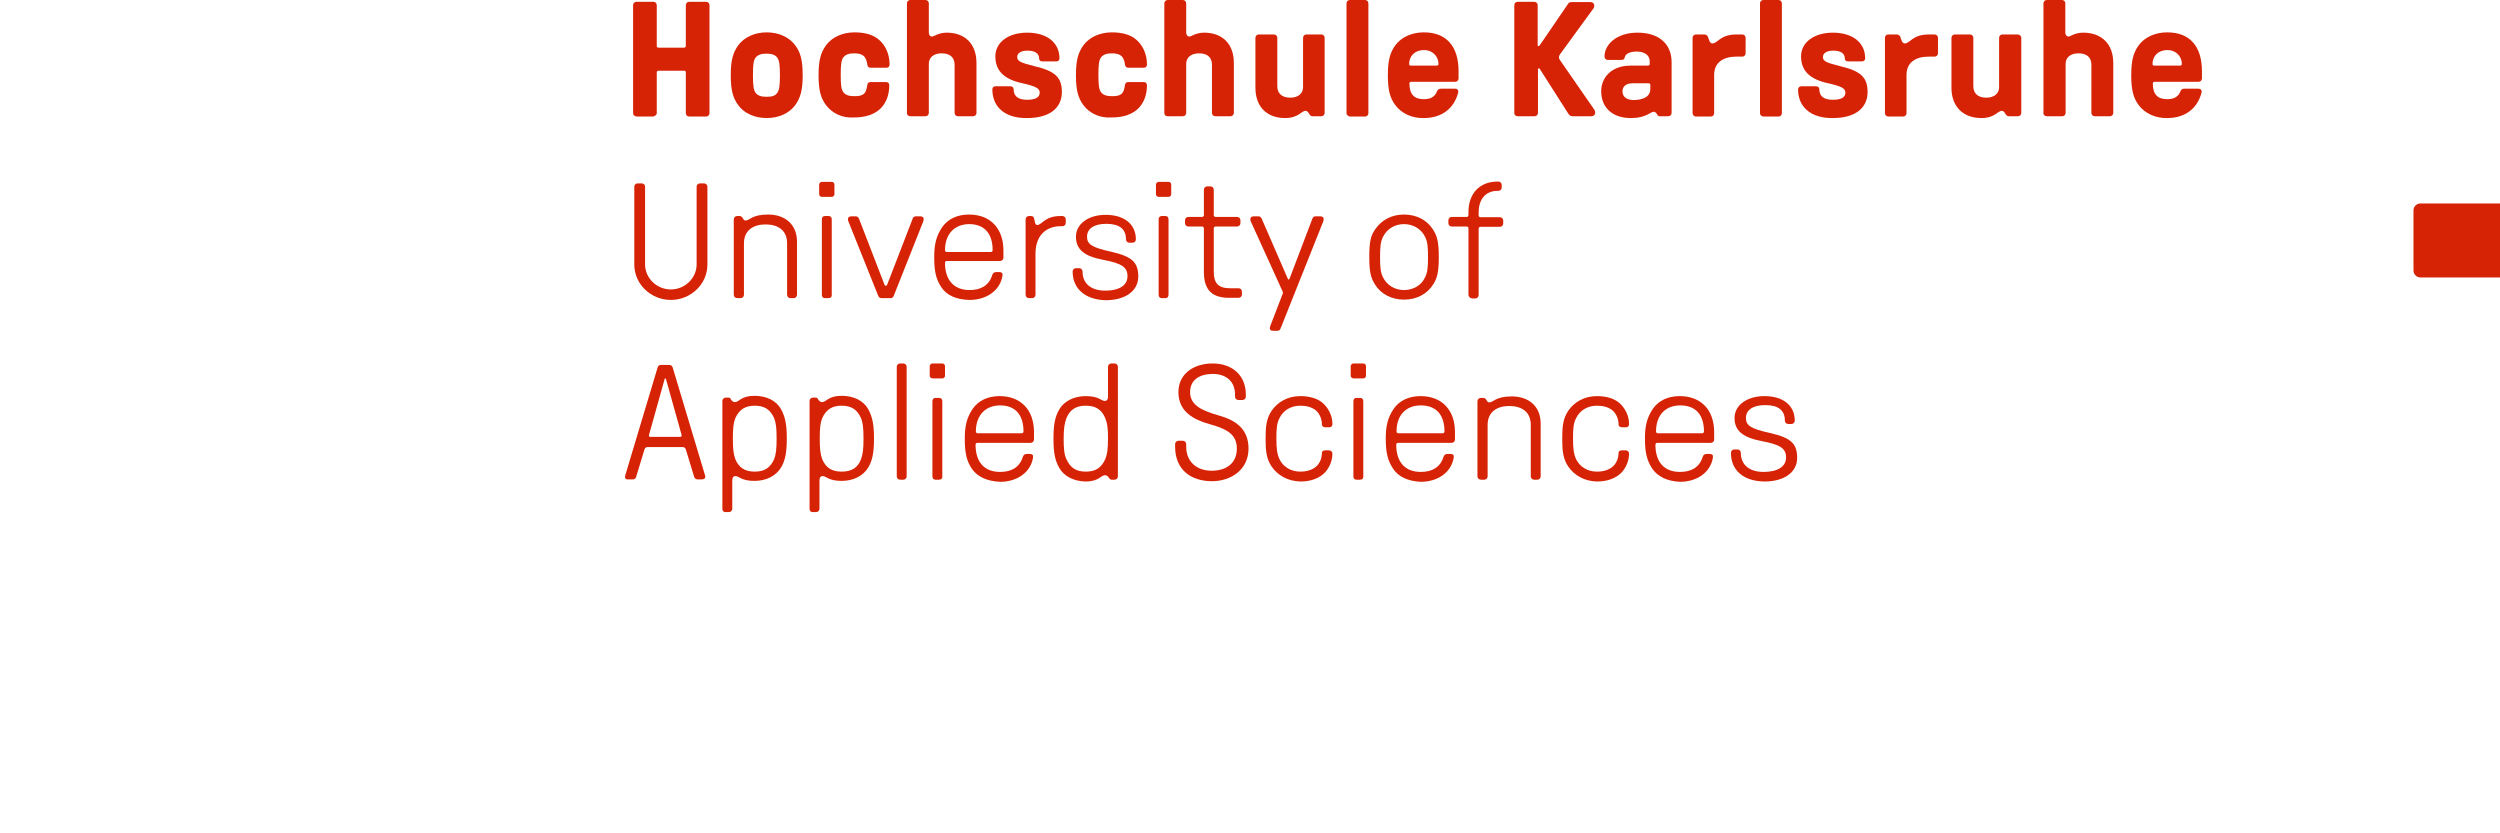 <?xml version="1.0" encoding="UTF-8" standalone="no"?>
<!-- Generator: Adobe Illustrator 24.0.1, SVG Export Plug-In . SVG Version: 6.00 Build 0)  -->

<svg
   version="1.1"
   id="Ebene_1"
   x="0px"
   y="0px"
   viewBox="0 0 208.591 138.96"
   xml:space="preserve"
   sodipodi:docname="hka_logo_50.svg"
   inkscape:version="1.4 (e7c3feb1, 2024-10-09)"
   width="417.181"
   height="138.96"
   xmlns:inkscape="http://www.inkscape.org/namespaces/inkscape"
   xmlns:sodipodi="http://sodipodi.sourceforge.net/DTD/sodipodi-0.dtd"
   xmlns="http://www.w3.org/2000/svg"
   xmlns:svg="http://www.w3.org/2000/svg"><defs
   id="defs52" /><sodipodi:namedview
   id="namedview52"
   pagecolor="#ffffff"
   bordercolor="#000000"
   borderopacity="0.25"
   inkscape:showpageshadow="2"
   inkscape:pageopacity="0.0"
   inkscape:pagecheckerboard="0"
   inkscape:deskcolor="#d1d1d1"
   inkscape:zoom="0.51882536"
   inkscape:cx="208.59052"
   inkscape:cy="472.22056"
   inkscape:window-width="1440"
   inkscape:window-height="847"
   inkscape:window-x="0"
   inkscape:window-y="25"
   inkscape:window-maximized="0"
   inkscape:current-layer="Ebene_1" />
<style
   type="text/css"
   id="style1">
	.st0{fill:#D72305;}
</style>
<g
   id="g52"
   transform="scale(0.5)">
	<g
   id="g4">
		<path
   class="st0"
   d="m 806.9,332.9 -89.1,-51.6 85.7,-48.9 c 1.1,-0.6 1.9,-2.2 1.9,-3.4 v -26 c 0,-1.5 -1.2,-1.9 -2.3,-1.3 l -108.3,63.4 v -60.5 c 0,-1.2 -1,-2.3 -2.3,-2.3 h -22.8 c -1.2,0 -2.3,1 -2.3,2.3 v 155.8 c 0,1.2 1,2.3 2.3,2.3 h 22.8 c 1.2,0 2.3,-1 2.3,-2.3 V 297 l 111.4,66.1 c 1.1,0.6 2.6,0.2 2.6,-1.3 v -25.7 c 0.1,-1.4 -0.8,-2.6 -1.9,-3.2"
   id="path1" />
		<path
   class="st0"
   d="m 710.4,482.2 27.8,-56 27.6,56 z m 123.8,71.3 -78.8,-155.9 c -0.6,-1.1 -1.6,-2 -3,-2 h -25.7 c -1.5,0 -2.7,1 -3.3,2 l -81,155.8 c -0.6,1.1 0,2.5 1.6,2.5 h 27.2 c 1.2,0 2.7,-0.9 3.3,-2 l 23.6,-46.7 h 79.7 l 23.4,46.7 c 0.5,1.1 2,2 3.3,2 h 28.2 c 1.3,0 2,-1.3 1.5,-2.4"
   id="path2" />
		<path
   class="st0"
   d="m 778.2,2.3 c 0,-1.2 1,-2.3 2.3,-2.3 h 22.8 c 1.2,0 2.3,1 2.3,2.3 v 155.8 c 0,1.2 -1,2.3 -2.3,2.3 h -22.8 c -1.2,0 -2.3,-1 -2.3,-2.3 z"
   id="path3" />
		<path
   class="st0"
   d="M 763.1,67.9 H 694.8 V 2.3 c 0,-1.2 -1,-2.3 -2.3,-2.3 h -22.8 c -1.2,0 -2.3,1 -2.3,2.3 v 65.6 h -68.2 c -1.2,0 -2.3,1 -2.3,2.3 v 20.1 c 0,1.2 1,2.3 2.3,2.3 h 68.2 v 65.6 c 0,1.2 1,2.3 2.3,2.3 h 22.8 c 1.2,0 2.3,-1 2.3,-2.3 V 92.5 h 68.3 c 1.2,0 2.3,-1 2.3,-2.3 V 70.1 c -0.1,-1.2 -1.1,-2.2 -2.3,-2.2"
   id="path4" />
	</g>
	<g
   id="g51">
		<g
   id="g23">
			<path
   class="st0"
   d="M 2.7,37.8 V 1.7 C 2.7,1.1 3.2,0.6 3.8,0.6 h 5.7 c 0.6,0 1.1,0.5 1.1,1.1 v 13.7 c 0,0.3 0.2,0.5 0.6,0.5 h 8.5 c 0.3,0 0.6,-0.2 0.6,-0.5 V 1.7 c 0,-0.6 0.5,-1.1 1.1,-1.1 h 5.7 c 0.6,0 1.1,0.5 1.1,1.1 v 36.1 c 0,0.6 -0.5,1.1 -1.1,1.1 h -5.7 c -0.6,0 -1.1,-0.5 -1.1,-1.1 V 24.1 c 0,-0.3 -0.2,-0.5 -0.6,-0.5 h -8.5 c -0.3,0 -0.6,0.2 -0.6,0.5 v 13.7 c 0,0.6 -0.8,1.1 -1.4,1.1 H 3.9 C 3.2,38.8 2.7,38.4 2.7,37.8 Z"
   id="path5" />
			<path
   class="st0"
   d="M 37.8,35.1 C 36,32.7 35.3,30 35.3,25.1 c 0,-4.9 0.7,-7.5 2.5,-10 2,-2.7 5.5,-4.3 9.5,-4.3 4,0 7.5,1.6 9.5,4.3 1.8,2.4 2.5,5.1 2.5,10 0,4.9 -0.7,7.5 -2.5,10 -2,2.7 -5.5,4.3 -9.5,4.3 -4,0 -7.6,-1.6 -9.5,-4.3 z m 13,-4.1 c 0.7,-0.9 0.9,-2.4 0.9,-5.9 0,-3.5 -0.2,-4.9 -0.9,-5.9 -0.7,-0.9 -1.8,-1.3 -3.6,-1.3 -1.8,0 -2.8,0.4 -3.6,1.3 -0.7,0.9 -0.9,2.4 -0.9,5.9 0,3.5 0.2,4.9 0.9,5.9 0.7,0.9 1.8,1.3 3.6,1.3 1.9,0 2.9,-0.3 3.6,-1.3 z"
   id="path6" />
			<path
   class="st0"
   d="m 67.1,35.1 c -1.8,-2.4 -2.5,-5.1 -2.5,-10 0,-4.9 0.7,-7.5 2.5,-10 2,-2.7 5.5,-4.3 9.5,-4.3 3.5,0 6.3,0.8 8.2,2.5 2.2,1.9 3.5,4.9 3.5,8.2 0,0.7 -0.4,1.1 -1,1.1 H 82 c -0.6,0 -1,-0.3 -1.1,-0.9 -0.2,-1.5 -0.6,-2.4 -1.2,-3 -0.7,-0.6 -1.7,-0.9 -3.2,-0.9 -1.8,0 -2.8,0.4 -3.6,1.3 C 72.2,20 72,21.5 72,25 c 0,3.5 0.2,4.9 0.9,5.8 0.7,0.9 1.8,1.3 3.6,1.3 1.6,0 2.5,-0.2 3.1,-0.7 0.7,-0.5 1,-1.3 1.3,-3.2 0.1,-0.5 0.4,-0.8 1.1,-0.8 h 5.2 c 0.6,0 1,0.4 1,1.1 0,3.1 -1,5.7 -2.7,7.5 -2,2.1 -5.1,3.2 -9,3.2 -3.9,0.3 -7.4,-1.4 -9.4,-4.1 z"
   id="path7" />
			<path
   class="st0"
   d="M 94.1,37.8 V 1.1 C 94.1,0.5 94.6,0 95.2,0 h 5.1 c 0.6,0 1.1,0.5 1.1,1.1 v 9.8 c 0,0.7 0.4,1.3 1.1,1.3 0.6,0 2.1,-1.3 4.9,-1.3 6.1,0 9.9,3.8 9.9,10.1 v 16.7 c 0,0.6 -0.5,1.1 -1.1,1.1 h -5.1 c -0.6,0 -1.1,-0.5 -1.1,-1.1 V 21.6 c 0,-2.4 -1.5,-3.8 -4.3,-3.8 -2.7,0 -4.3,1.4 -4.3,3.5 v 16.4 c 0,0.6 -0.5,1.1 -1.1,1.1 h -5.1 c -0.5,0 -1.1,-0.4 -1.1,-1 z"
   id="path8" />
			<path
   class="st0"
   d="m 122.6,29.8 c 0,-0.6 0.4,-1 1.1,-1 h 4.9 c 0.7,0 1.1,0.4 1.1,1 0,2.3 1.5,3.5 4.5,3.5 2.8,0 4.2,-0.8 4.2,-2.4 0,-1.4 -1.3,-2.1 -5.7,-3.1 -6.2,-1.3 -9.1,-4.2 -9.1,-9 0,-4.7 4.4,-7.9 10.6,-7.9 6.6,0 10.8,3.3 10.8,8.6 0,0.6 -0.4,1 -1.1,1 h -4.6 c -0.7,0 -1.1,-0.4 -1.1,-1 0,-1.7 -1.4,-2.6 -3.9,-2.6 -2.1,0 -3.4,0.8 -3.4,2.1 0,1.4 1,1.9 5.8,3.1 6.8,1.6 9.1,3.7 9.1,8.6 0,5.5 -4.3,8.7 -11.6,8.7 -7.3,0.1 -11.6,-3.6 -11.6,-9.6 z"
   id="path9" />
			<path
   class="st0"
   d="m 153,35.1 c -1.8,-2.4 -2.5,-5.1 -2.5,-10 0,-4.9 0.7,-7.5 2.5,-10 2,-2.7 5.5,-4.3 9.5,-4.3 3.5,0 6.3,0.8 8.2,2.5 2.2,1.9 3.5,4.9 3.5,8.2 0,0.7 -0.4,1.1 -1,1.1 H 168 c -0.6,0 -1,-0.3 -1.1,-0.9 -0.2,-1.5 -0.6,-2.4 -1.2,-3 -0.7,-0.6 -1.7,-0.9 -3.2,-0.9 -1.8,0 -2.8,0.4 -3.6,1.3 -0.7,0.9 -0.9,2.4 -0.9,5.9 0,3.5 0.2,4.9 0.9,5.8 0.7,0.9 1.8,1.3 3.6,1.3 1.6,0 2.5,-0.2 3.1,-0.7 0.7,-0.5 1,-1.3 1.3,-3.2 0.1,-0.5 0.4,-0.8 1.1,-0.8 h 5.2 c 0.6,0 1,0.4 1,1.1 0,3.1 -1,5.7 -2.7,7.5 -2,2.1 -5.1,3.2 -9,3.2 -4,0.3 -7.5,-1.4 -9.5,-4.1 z"
   id="path10" />
			<path
   class="st0"
   d="M 180,37.8 V 1.1 C 180,0.5 180.5,0 181.1,0 h 5.1 c 0.6,0 1.1,0.5 1.1,1.1 v 9.8 c 0,0.7 0.4,1.3 1.1,1.3 0.6,0 2.1,-1.3 4.9,-1.3 6.1,0 9.9,3.8 9.9,10.1 v 16.7 c 0,0.6 -0.5,1.1 -1.1,1.1 H 197 c -0.6,0 -1.1,-0.5 -1.1,-1.1 V 21.6 c 0,-2.4 -1.5,-3.8 -4.3,-3.8 -2.7,0 -4.3,1.4 -4.3,3.5 v 16.4 c 0,0.6 -0.5,1.1 -1.1,1.1 h -5.1 c -0.6,0 -1.1,-0.4 -1.1,-1 z"
   id="path11" />
			<path
   class="st0"
   d="m 233.5,12.6 v 25.1 c 0,0.6 -0.5,1.1 -1.1,1.1 h -2.8 c -0.4,0 -0.7,-0.1 -1,-0.4 -0.4,-0.6 -0.7,-1.4 -1.5,-1.4 -1.4,0 -2.3,2.4 -6.8,2.4 -6.1,0 -9.9,-3.8 -9.9,-10.1 V 12.6 c 0,-0.6 0.5,-1.1 1.1,-1.1 h 5.1 c 0.6,0 1.1,0.5 1.1,1.1 v 16.2 c 0,2.4 1.6,3.8 4.3,3.8 2.7,0 4.3,-1.4 4.3,-3.5 V 12.6 c 0,-0.6 0.5,-1.1 1.1,-1.1 h 5.1 c 0.5,0 1,0.5 1,1.1 z"
   id="path12" />
			<path
   class="st0"
   d="M 240.8,37.8 V 1.1 c 0,-0.6 0.5,-1.1 1.1,-1.1 h 5.1 c 0.6,0 1.1,0.5 1.1,1.1 v 36.7 c 0,0.6 -0.5,1.1 -1.1,1.1 h -5 c -0.6,-0.1 -1.2,-0.5 -1.2,-1.1 z"
   id="path13" />
			<path
   class="st0"
   d="m 257.1,35.1 c -1.8,-2.4 -2.5,-5.1 -2.5,-10 0,-4.9 0.7,-7.5 2.5,-10 2,-2.7 5.5,-4.3 9.5,-4.3 7.5,0 11.6,4.6 11.6,13 v 2.4 c 0,0.6 -0.5,1.1 -1.1,1.1 h -14.7 c -0.3,0 -0.6,0.2 -0.6,0.5 0,3.6 1.5,5.3 4.8,5.3 2.3,0 3.7,-0.8 4.4,-2.6 0.2,-0.6 0.7,-0.9 1.3,-0.9 h 4.8 c 0.7,0 1.1,0.5 1,1.2 -1.4,5.5 -5.6,8.6 -11.5,8.6 -4,0.1 -7.5,-1.6 -9.5,-4.3 z m 13.8,-13.2 c 0.3,0 0.6,-0.2 0.6,-0.5 0,-2.7 -2.1,-4.7 -4.8,-4.7 -3,0 -5,1.9 -5,4.7 0,0.3 0.2,0.5 0.6,0.5 -0.1,0 8.6,0 8.6,0 z"
   id="path14" />
			<path
   class="st0"
   d="M 296.8,37.8 V 1.7 c 0,-0.6 0.5,-1.1 1.1,-1.1 h 5.6 c 0.6,0 1.1,0.5 1.1,1.1 v 13.4 c 0,0.2 0.1,0.3 0.3,0.3 0.1,0 0.2,-0.1 0.4,-0.3 l 9.5,-13.9 c 0.2,-0.3 0.4,-0.5 1.3,-0.5 h 6.2 c 0.7,0 1.2,0.5 1.2,1.2 0,0.3 -0.1,0.6 -0.2,0.8 L 312,18.2 c -0.2,0.3 -0.3,0.6 -0.3,0.9 0,0.3 0.1,0.6 0.3,0.9 l 11.5,16.6 c 0.2,0.3 0.3,0.6 0.3,1 0,0.7 -0.5,1.2 -1.4,1.2 h -6.1 c -0.9,0 -1.1,-0.4 -1.5,-0.9 l -9.3,-14.6 c -0.2,-0.3 -0.3,-0.5 -0.5,-0.5 -0.2,0 -0.3,0.1 -0.3,0.3 v 14.6 c 0,0.6 -0.5,1.1 -1.1,1.1 H 298 c -0.7,0 -1.2,-0.4 -1.2,-1 z"
   id="path15" />
			<path
   class="st0"
   d="m 325.8,30.4 c 0,-4.3 3.2,-8.5 9.8,-8.5 h 5.8 c 0.3,0 0.6,-0.2 0.6,-0.5 v -0.9 c 0,-2.2 -1.9,-3.3 -4.4,-3.3 -1.2,0 -3.5,0.3 -3.9,1.8 -0.2,0.9 -0.5,1 -1.5,1 H 328 c -0.6,0 -1.1,-0.5 -1.1,-1.1 0,-4.1 4.1,-8 11,-8 6.9,0 11.4,3.5 11.4,9.9 v 16.9 c 0,0.6 -0.5,1.1 -1.1,1.1 h -2.8 c -0.3,0 -0.7,-0.1 -0.8,-0.4 -0.2,-0.4 -0.6,-1.1 -1.3,-1.1 -1,0 -2.6,2.1 -7.4,2.1 -6,0.1 -10.1,-3.2 -10.1,-9 z m 16.4,-0.8 v -1.3 c 0,-0.3 -0.2,-0.5 -0.6,-0.5 h -5.3 c -2.5,0 -3.4,1.3 -3.4,2.7 0,2 1.7,2.9 3.8,2.9 3,-0.1 5.5,-1 5.5,-3.8 z"
   id="path16" />
			<path
   class="st0"
   d="M 356.3,37.8 V 12.6 c 0,-0.6 0.5,-1.1 1.1,-1.1 h 2.8 c 0.5,0 1,0.3 1.2,0.7 0.3,0.9 0.6,2.3 1.5,2.3 1.8,0 2.5,-3 8.1,-3 h 1.9 c 0.6,0 1.1,0.5 1.1,1.1 v 5.2 c 0,0.6 -0.5,1.1 -1.1,1.1 h -2 c -4.3,0 -7.4,1.9 -7.4,6.1 v 12.8 c 0,0.6 -0.5,1.1 -1.1,1.1 h -5.1 c -0.5,-0.1 -1,-0.5 -1,-1.1 z"
   id="path17" />
			<path
   class="st0"
   d="M 378.8,37.8 V 1.1 c 0,-0.6 0.5,-1.1 1.1,-1.1 h 5.1 c 0.6,0 1.1,0.5 1.1,1.1 v 36.7 c 0,0.6 -0.5,1.1 -1.1,1.1 h -5.1 c -0.6,-0.1 -1.1,-0.5 -1.1,-1.1 z"
   id="path18" />
			<path
   class="st0"
   d="m 391.5,29.8 c 0,-0.6 0.5,-1 1.1,-1 h 4.9 c 0.7,0 1.1,0.4 1.1,1 0,2.3 1.5,3.5 4.5,3.5 2.8,0 4.2,-0.8 4.2,-2.4 0,-1.4 -1.3,-2.1 -5.7,-3.1 -6.2,-1.3 -9.1,-4.2 -9.1,-9 0,-4.7 4.4,-7.9 10.6,-7.9 6.6,0 10.8,3.3 10.8,8.6 0,0.6 -0.5,1 -1.1,1 h -4.6 c -0.7,0 -1.1,-0.4 -1.1,-1 0,-1.7 -1.4,-2.6 -3.9,-2.6 -2,0 -3.4,0.8 -3.4,2.1 0,1.4 1,1.9 5.8,3.1 6.8,1.6 9.1,3.7 9.1,8.6 0,5.5 -4.3,8.7 -11.6,8.7 -7.2,0.1 -11.6,-3.6 -11.6,-9.6 z"
   id="path19" />
			<path
   class="st0"
   d="M 420.5,37.8 V 12.6 c 0,-0.6 0.5,-1.1 1.1,-1.1 h 2.8 c 0.5,0 1,0.3 1.2,0.7 0.3,0.9 0.6,2.3 1.5,2.3 1.8,0 2.5,-3 8.1,-3 h 1.9 c 0.6,0 1.1,0.5 1.1,1.1 v 5.2 c 0,0.6 -0.5,1.1 -1.1,1.1 h -2 c -4.3,0 -7.4,1.9 -7.4,6.1 v 12.8 c 0,0.6 -0.5,1.1 -1.1,1.1 h -5.1 c -0.5,-0.1 -1,-0.5 -1,-1.1 z"
   id="path20" />
			<path
   class="st0"
   d="m 466,12.6 v 25.1 c 0,0.6 -0.5,1.1 -1.1,1.1 H 462 c -0.5,0 -0.7,-0.1 -1,-0.4 -0.5,-0.6 -0.7,-1.4 -1.5,-1.4 -1.4,0 -2.3,2.4 -6.8,2.4 -6.1,0 -10,-3.8 -10,-10.1 V 12.6 c 0,-0.6 0.5,-1.1 1.1,-1.1 h 5.1 c 0.6,0 1.1,0.5 1.1,1.1 v 16.2 c 0,2.4 1.6,3.8 4.3,3.8 2.7,0 4.3,-1.4 4.3,-3.5 V 12.6 c 0,-0.6 0.5,-1.1 1.1,-1.1 h 5.1 c 0.6,0 1.2,0.5 1.2,1.1 z"
   id="path21" />
			<path
   class="st0"
   d="M 473.4,37.8 V 1.1 c 0,-0.6 0.5,-1.1 1.1,-1.1 h 5.1 c 0.6,0 1.1,0.5 1.1,1.1 v 9.8 c 0,0.7 0.4,1.3 1.1,1.3 0.6,0 2,-1.3 4.9,-1.3 6.1,0 10,3.8 10,10.1 v 16.7 c 0,0.6 -0.5,1.1 -1.1,1.1 h -5.1 c -0.6,0 -1.1,-0.5 -1.1,-1.1 V 21.6 c 0,-2.4 -1.5,-3.8 -4.3,-3.8 -2.7,0 -4.3,1.4 -4.3,3.5 v 16.4 c 0,0.6 -0.5,1.1 -1.1,1.1 h -5.1 c -0.7,0 -1.2,-0.4 -1.2,-1 z"
   id="path22" />
			<path
   class="st0"
   d="m 505.2,35.1 c -1.8,-2.4 -2.5,-5.1 -2.5,-10 0,-4.9 0.7,-7.5 2.5,-10 2,-2.7 5.5,-4.3 9.5,-4.3 7.5,0 11.6,4.6 11.6,13 v 2.4 c 0,0.6 -0.5,1.1 -1.1,1.1 h -14.7 c -0.3,0 -0.6,0.2 -0.6,0.5 0,3.6 1.5,5.3 4.8,5.3 2.3,0 3.7,-0.8 4.4,-2.6 0.2,-0.6 0.7,-0.9 1.3,-0.9 h 4.8 c 0.7,0 1.1,0.5 1,1.2 -1.4,5.5 -5.6,8.6 -11.5,8.6 -3.9,0.1 -7.5,-1.6 -9.5,-4.3 z M 519,21.9 c 0.3,0 0.6,-0.2 0.6,-0.5 0,-2.7 -2.1,-4.7 -4.8,-4.7 -3,0 -5,1.9 -5,4.7 0,0.3 0.2,0.5 0.6,0.5 0,0 8.6,0 8.6,0 z"
   id="path23" />
		</g>
		<g
   id="g35">
			<path
   class="st0"
   d="m 3.1,88.3 v -26 c 0,-0.6 0.5,-1.1 1.1,-1.1 h 1.4 c 0.6,0 1.1,0.5 1.1,1.1 v 26 c 0,4.4 3.8,8.3 8.6,8.3 4.8,0 8.6,-3.9 8.6,-8.3 v -26 c 0,-0.6 0.5,-1.1 1.1,-1.1 h 1.4 c 0.6,0 1.1,0.5 1.1,1.1 v 26 c 0,6.5 -5.5,11.8 -12.2,11.8 -6.7,0 -12.2,-5.3 -12.2,-11.8 z"
   id="path24" />
			<path
   class="st0"
   d="M 36.3,98.4 V 73.2 c 0,-0.6 0.5,-1.1 1.1,-1.1 h 0.9 c 0.3,0 0.6,0.2 0.8,0.4 0.3,0.5 0.6,1.1 1.1,1.1 1.5,0 2,-2 7.6,-2 5.4,0 9.6,3.1 9.6,9.1 v 17.7 c 0,0.6 -0.5,1.1 -1.1,1.1 h -1.1 c -0.6,0 -1.1,-0.5 -1.1,-1.1 V 81.2 c 0,-4.4 -3.1,-6.3 -7.2,-6.3 -4.1,0 -7.2,2 -7.2,6.3 v 17.2 c 0,0.6 -0.5,1.1 -1.1,1.1 h -1.1 c -0.7,0 -1.2,-0.5 -1.2,-1.1 z"
   id="path25" />
			<path
   class="st0"
   d="m 64.8,64.8 v -3.2 c 0,-0.4 0.4,-0.9 0.9,-0.9 H 69 c 0.5,0 0.9,0.4 0.9,0.9 v 3.2 c 0,0.5 -0.4,0.9 -0.9,0.9 h -3.3 c -0.5,0 -0.9,-0.4 -0.9,-0.9 z m 3.1,34.7 H 66.8 C 66,99.5 65.7,99 65.7,98.4 V 73.2 c 0,-0.6 0.3,-1.1 1.1,-1.1 h 1.1 c 0.8,0 1.1,0.5 1.1,1.1 v 25.1 c 0.1,0.7 -0.3,1.2 -1.1,1.2 z"
   id="path26" />
			<path
   class="st0"
   d="M 84.5,98.7 74.6,74 c -0.2,-0.4 -0.2,-0.7 -0.2,-0.9 0,-0.5 0.4,-0.9 1.1,-0.9 H 77 c 0.5,0 0.8,0.2 1.1,0.8 l 8.5,22 c 0.1,0.3 0.3,0.4 0.4,0.4 0.1,0 0.4,-0.1 0.5,-0.4 L 96,73 c 0.2,-0.6 0.6,-0.8 1.1,-0.8 h 1.5 c 0.7,0 1.1,0.4 1.1,0.9 0,0.2 -0.1,0.5 -0.2,0.9 l -9.8,24.7 c -0.2,0.6 -0.6,0.8 -1.1,0.8 h -2.9 c -0.7,0 -1,-0.3 -1.2,-0.8 z"
   id="path27" />
			<path
   class="st0"
   d="m 105.6,95.9 c -1.8,-2.7 -2.4,-5.3 -2.4,-10.1 0,-4.4 0.7,-7 2.6,-9.9 1.9,-2.8 5.1,-4.3 9,-4.3 7.1,0 11.5,4.6 11.5,12 V 86 c 0,0.6 -0.5,1.1 -1.1,1.1 h -17.8 c -0.3,0 -0.6,0.2 -0.6,0.6 0,5.8 3,9.1 8.2,9.1 3.6,0 6.5,-1.4 7.6,-5.1 0.2,-0.6 0.7,-0.9 1.3,-0.9 h 1.1 c 0.7,0 1.1,0.4 1,1.1 -0.7,4.9 -5.2,8.2 -11,8.2 -4.4,-0.1 -7.6,-1.5 -9.4,-4.2 z m 16.5,-11.8 c 0.3,0 0.6,-0.2 0.6,-0.6 0,-5.6 -2.8,-8.7 -7.8,-8.7 -4.9,0 -8.1,3.3 -8.1,8.7 0,0.3 0.2,0.6 0.6,0.6 z"
   id="path28" />
			<path
   class="st0"
   d="M 133.7,98.4 V 73.2 c 0,-0.6 0.5,-1.1 1.1,-1.1 h 0.7 c 0.6,0 1,0.3 1.1,1.1 0.2,0.7 0.2,1.9 1,1.9 1.5,0 2.5,-3 7.7,-3 h 0.7 c 0.6,0 1.1,0.5 1.1,1.1 v 1.2 c 0,0.6 -0.5,1.1 -1.1,1.1 h -0.7 c -3.6,0 -8.3,2 -8.3,9.2 v 13.7 c 0,0.6 -0.5,1.1 -1.1,1.1 h -1.1 c -0.6,0 -1.1,-0.5 -1.1,-1.1 z"
   id="path29" />
			<path
   class="st0"
   d="m 149.4,90.6 c 0,-0.6 0.5,-1.1 1.1,-1.1 h 1.1 c 0.6,0 1.1,0.5 1.1,1.1 0,4 2.8,6.4 7.6,6.4 4.7,0 7.4,-1.8 7.4,-4.8 0,-3 -1.8,-4.3 -8.2,-5.5 -6.3,-1.2 -9,-3.5 -9,-7.7 0,-4.3 4.2,-7.3 9.9,-7.3 6.2,0 10.1,3.1 10.1,8.2 0,0.6 -0.5,1.1 -1.1,1.1 h -1.1 c -0.6,0 -1.1,-0.5 -1.1,-1.1 0,-3.5 -2.2,-5.2 -6.6,-5.2 -4,0 -6.4,1.6 -6.4,4.3 0,2.5 1.6,3.6 8,5 7,1.6 9.1,3.5 9.1,8.3 0,4.8 -4.3,7.9 -10.9,7.9 -6.8,-0.2 -11,-3.8 -11,-9.6 z"
   id="path30" />
			<path
   class="st0"
   d="m 177.2,64.8 v -3.2 c 0,-0.4 0.4,-0.9 0.9,-0.9 h 3.3 c 0.5,0 0.9,0.4 0.9,0.9 v 3.2 c 0,0.5 -0.4,0.9 -0.9,0.9 h -3.3 c -0.5,0 -0.9,-0.4 -0.9,-0.9 z m 3.1,34.7 h -1.1 c -0.8,0 -1.1,-0.5 -1.1,-1.1 V 73.2 c 0,-0.6 0.3,-1.1 1.1,-1.1 h 1.1 c 0.8,0 1.1,0.5 1.1,1.1 v 25.1 c 0,0.7 -0.3,1.2 -1.1,1.2 z"
   id="path31" />
			<path
   class="st0"
   d="M 193.2,90.7 V 76.2 c 0,-0.3 -0.2,-0.6 -0.6,-0.6 H 188 c -0.6,0 -1.1,-0.5 -1.1,-1.1 v -1 c 0,-0.6 0.5,-1.1 1.1,-1.1 h 4.6 c 0.3,0 0.6,-0.2 0.6,-0.6 v -8.5 c 0,-0.6 0.5,-1.1 1.1,-1.1 h 1.1 c 0.6,0 1.1,0.5 1.1,1.1 v 8.5 c 0,0.3 0.2,0.6 0.6,0.6 h 7.2 c 0.6,0 1.1,0.5 1.1,1.1 v 1 c 0,0.6 -0.5,1.1 -1.1,1.1 h -7.2 c -0.3,0 -0.6,0.2 -0.6,0.6 v 14.5 c 0,3.7 1.4,5.5 5.4,5.5 h 2.9 c 0.6,0 1.1,0.5 1.1,1.1 v 1 c 0,0.6 -0.5,1.1 -1.1,1.1 H 202 c -5.9,0.1 -8.8,-2.4 -8.8,-8.7 z"
   id="path32" />
			<path
   class="st0"
   d="m 215.2,109.5 c 0,-0.3 0.1,-0.6 0.2,-0.8 l 4,-10.4 c 0.1,-0.3 0.2,-0.4 0.2,-0.6 0,-0.2 -0.1,-0.3 -0.2,-0.6 L 208.9,74 c -0.2,-0.4 -0.2,-0.7 -0.2,-0.9 0,-0.5 0.4,-0.9 1.1,-0.9 h 1.6 c 0.5,0 0.8,0.2 1.1,0.8 l 8.7,20 c 0.1,0.3 0.2,0.3 0.3,0.3 0.1,0 0.2,-0.1 0.3,-0.3 l 7.6,-20 c 0.3,-0.7 0.6,-0.8 1.1,-0.8 h 1.6 c 0.7,0 1.1,0.4 1.1,0.9 0,0.2 -0.1,0.5 -0.2,0.9 l -14.2,35.6 c -0.2,0.6 -0.6,0.8 -1.1,0.8 h -1.3 c -0.9,0 -1.2,-0.3 -1.2,-0.9 z"
   id="path33" />
			<path
   class="st0"
   d="m 250.4,95.1 c -1.5,-2.3 -2,-4.4 -2,-9.3 0,-4.9 0.4,-7.1 2,-9.3 2.1,-3.1 5.5,-4.9 9.6,-4.9 4.1,0 7.6,1.8 9.6,4.9 1.5,2.2 2,4.4 2,9.3 0,4.9 -0.5,7.1 -2,9.3 -2,3.1 -5.5,4.9 -9.6,4.9 -4.1,0 -7.6,-1.8 -9.6,-4.9 z M 267,92.6 c 0.8,-1.6 1,-3.1 1,-6.8 0,-3.7 -0.2,-5.2 -1,-6.8 -1.3,-2.6 -3.9,-4.2 -7,-4.2 -3.1,0 -5.7,1.6 -7,4.2 -0.8,1.6 -1,3.1 -1,6.8 0,3.7 0.2,5.2 1,6.8 1.3,2.6 3.9,4.2 7,4.2 3.1,0 5.8,-1.6 7,-4.2 z"
   id="path34" />
			<path
   class="st0"
   d="M 281.5,98.4 V 76.2 c 0,-0.3 -0.2,-0.6 -0.6,-0.6 h -5 c -0.6,0 -1.1,-0.5 -1.1,-1.1 v -1 c 0,-0.6 0.5,-1.1 1.1,-1.1 h 5 c 0.3,0 0.6,-0.2 0.6,-0.6 v -1 c 0,-6.3 3.8,-10.2 9.7,-10.2 h 0.3 c 0.6,0 1.1,0.5 1.1,1.1 v 0.9 c 0,0.6 -0.5,1.1 -1.1,1.1 h -0.3 c -3.9,0 -6.3,2.7 -6.3,7.2 v 1 c 0,0.3 0.2,0.6 0.6,0.6 h 6.5 c 0.6,0 1.1,0.5 1.1,1.1 v 1 c 0,0.6 -0.5,1.1 -1.1,1.1 h -6.5 c -0.3,0 -0.6,0.2 -0.6,0.6 v 22.2 c 0,0.6 -0.5,1.1 -1.1,1.1 h -1.1 C 282,99.5 281.5,99 281.5,98.4 Z"
   id="path35" />
		</g>
		<g
   id="g50">
			<path
   class="st0"
   d="m 0,159.2 c 0,-0.2 0.1,-0.4 0.1,-0.6 l 10.8,-36 c 0.2,-0.6 0.6,-0.8 1.1,-0.8 h 2.8 c 0.5,0 0.9,0.3 1.1,0.8 l 10.8,36 c 0.1,0.2 0.1,0.4 0.1,0.6 0,0.4 -0.4,0.8 -1.2,0.8 h -1.4 c -0.5,0 -0.9,-0.3 -1.1,-0.8 L 20.3,150 c -0.2,-0.6 -0.6,-0.8 -1.1,-0.8 H 7.6 c -0.5,0 -0.9,0.2 -1.1,0.8 l -2.8,9.2 C 3.5,159.8 3.1,160 2.6,160 H 1.2 C 0.4,160.1 0,159.7 0,159.2 Z m 18.4,-13.4 c 0.3,0 0.6,-0.2 0.5,-0.6 l -5.2,-18.6 c -0.1,-0.2 -0.1,-0.3 -0.2,-0.3 h -0.1 c -0.1,0 -0.2,0.1 -0.2,0.3 L 8,145.2 c -0.1,0.4 0.1,0.6 0.4,0.6 z"
   id="path36" />
			<path
   class="st0"
   d="m 32.5,169.9 v -36.1 c 0,-0.6 0.5,-1.1 1.1,-1.1 h 0.9 c 0.4,0 0.6,0.1 0.8,0.5 0.4,0.7 0.8,1 1.4,1 1.4,0 2,-2.1 6.5,-2.1 4,0 7.3,1.6 8.9,4.5 1.4,2.6 1.9,5.2 1.9,9.7 0,4.7 -0.5,7.3 -1.9,9.7 -1.7,2.8 -4.9,4.5 -8.9,4.5 -4.4,0 -5.1,-1.6 -6.3,-1.6 -0.8,0 -1.1,0.5 -1.1,1.6 v 9.3 c 0,0.6 -0.5,1.1 -1.1,1.1 h -1.1 c -0.6,0.1 -1.1,-0.4 -1.1,-1 z m 17.3,-16.7 c 0.6,-1.7 0.8,-3.4 0.8,-6.8 0,-3.4 -0.2,-5.3 -0.8,-6.8 -1.3,-2.9 -3.2,-4.2 -6.5,-4.2 -3.2,0 -5.2,1.3 -6.5,4.2 -0.6,1.5 -0.8,3.3 -0.8,6.8 0,3.4 0.2,5.1 0.8,6.8 1.2,2.9 3.2,4.2 6.5,4.2 3.3,0 5.2,-1.3 6.5,-4.2 z"
   id="path37" />
			<path
   class="st0"
   d="m 61.6,169.9 v -36.1 c 0,-0.6 0.5,-1.1 1.1,-1.1 h 0.9 c 0.4,0 0.6,0.1 0.8,0.5 0.4,0.7 0.8,1 1.4,1 1.4,0 2,-2.1 6.5,-2.1 4,0 7.3,1.6 8.9,4.5 1.4,2.6 1.9,5.2 1.9,9.7 0,4.7 -0.5,7.3 -1.9,9.7 -1.7,2.8 -4.9,4.5 -8.9,4.5 -4.4,0 -5.1,-1.6 -6.3,-1.6 -0.8,0 -1.1,0.5 -1.1,1.6 v 9.3 c 0,0.6 -0.5,1.1 -1.1,1.1 h -1.1 c -0.6,0.1 -1.1,-0.4 -1.1,-1 z m 17.2,-16.7 c 0.6,-1.7 0.8,-3.4 0.8,-6.8 0,-3.4 -0.2,-5.3 -0.8,-6.8 -1.3,-2.9 -3.2,-4.2 -6.5,-4.2 -3.2,0 -5.2,1.3 -6.5,4.2 -0.6,1.5 -0.8,3.3 -0.8,6.8 0,3.4 0.2,5.1 0.8,6.8 1.2,2.9 3.2,4.2 6.5,4.2 3.4,0 5.4,-1.3 6.5,-4.2 z"
   id="path38" />
			<path
   class="st0"
   d="m 90.7,159 v -36.6 c 0,-0.6 0.5,-1.1 1.1,-1.1 h 1.1 c 0.6,0 1.1,0.5 1.1,1.1 V 159 c 0,0.6 -0.5,1.1 -1.1,1.1 h -1.1 c -0.6,0 -1.1,-0.5 -1.1,-1.1 z"
   id="path39" />
			<path
   class="st0"
   d="m 101.7,125.4 v -3.2 c 0,-0.4 0.4,-0.9 0.9,-0.9 h 3.3 c 0.5,0 0.9,0.4 0.9,0.9 v 3.2 c 0,0.5 -0.4,0.9 -0.9,0.9 h -3.3 c -0.5,-0.1 -0.9,-0.4 -0.9,-0.9 z m 3.1,34.7 h -1.1 c -0.8,0 -1.1,-0.5 -1.1,-1.1 v -25.1 c 0,-0.6 0.3,-1.1 1.1,-1.1 h 1.1 c 0.8,0 1.1,0.5 1.1,1.1 V 159 c 0.1,0.6 -0.3,1.1 -1.1,1.1 z"
   id="path40" />
			<path
   class="st0"
   d="m 115.8,156.5 c -1.8,-2.7 -2.4,-5.3 -2.4,-10.1 0,-4.4 0.7,-7 2.6,-9.9 1.9,-2.8 5.1,-4.3 9,-4.3 7.1,0 11.5,4.6 11.5,12 v 2.5 c 0,0.6 -0.5,1.1 -1.1,1.1 h -17.8 c -0.3,0 -0.6,0.2 -0.6,0.6 0,5.9 3,9.1 8.2,9.1 3.6,0 6.5,-1.4 7.6,-5.1 0.2,-0.6 0.7,-0.9 1.3,-0.9 h 1.1 c 0.7,0 1.1,0.4 1,1.1 -0.7,4.9 -5.2,8.2 -11,8.2 -4.3,-0.2 -7.5,-1.6 -9.4,-4.3 z m 16.6,-11.9 c 0.3,0 0.6,-0.2 0.6,-0.6 0,-5.6 -2.8,-8.7 -7.8,-8.7 -4.9,0 -8.1,3.3 -8.1,8.7 0,0.3 0.2,0.6 0.6,0.6 z"
   id="path41" />
			<path
   class="st0"
   d="m 144.9,156.1 c -1.4,-2.5 -1.9,-5 -1.9,-9.7 0,-4.7 0.5,-7.3 1.9,-9.7 1.6,-2.8 4.9,-4.5 8.9,-4.5 4.4,0 5.1,1.6 6.3,1.6 0.8,0 1.1,-0.5 1.1,-1.6 v -9.8 c 0,-0.6 0.5,-1.1 1.1,-1.1 h 1.1 c 0.6,0 1.1,0.5 1.1,1.1 V 159 c 0,0.6 -0.5,1.1 -1.1,1.1 h -0.9 c -0.4,0 -0.6,-0.1 -0.9,-0.5 -0.4,-0.7 -0.9,-1 -1.4,-1 -1.4,0 -2,2.1 -6.5,2.1 -3.9,-0.1 -7.2,-1.7 -8.8,-4.6 z m 15.4,-2.9 c 0.6,-1.5 0.9,-3.2 0.9,-6.8 0,-3.4 -0.2,-5.1 -0.9,-6.8 -1.2,-2.9 -3.2,-4.2 -6.5,-4.2 -3.3,0 -5.3,1.3 -6.5,4.2 -0.6,1.7 -0.9,3.4 -0.9,6.8 0,3.4 0.2,5.3 0.9,6.8 1.3,2.9 3.2,4.2 6.5,4.2 3.3,0 5.2,-1.3 6.5,-4.2 z"
   id="path42" />
			<path
   class="st0"
   d="m 183.6,149.1 v -0.9 c 0,-0.6 0.5,-1.1 1.1,-1.1 h 1.5 c 0.6,0 1.1,0.5 1.1,1.1 v 0.9 c 0,5 3.5,8 8.5,8 4.9,0 8.4,-2.5 8.4,-7.4 0,-5 -3.8,-6.7 -9.3,-8.2 -4.9,-1.4 -10.2,-4 -10.2,-10.6 0,-6.6 5.7,-9.6 11.4,-9.6 6.4,0 11.1,3.8 11.1,10.4 v 0.7 c 0,0.6 -0.5,1.1 -1.1,1.1 h -1.4 c -0.6,0 -1.1,-0.5 -1.1,-1.1 v -0.7 c 0,-4.6 -3.2,-6.9 -7.4,-6.9 -4.5,0 -7.6,2 -7.6,6.1 0,4.6 4.5,6.3 9.7,7.8 5.3,1.5 9.8,4.3 9.8,11 0,7.1 -5.9,10.9 -12.2,10.9 -7.1,0 -12.3,-3.9 -12.3,-11.5 z"
   id="path43" />
			<path
   class="st0"
   d="m 215.8,155.7 c -1.8,-2.7 -2,-5.4 -2,-9.3 0,-3.9 0.2,-6.6 2,-9.3 2,-2.9 5.3,-4.9 9.6,-4.9 3.1,0 5.9,0.8 7.7,2.5 1.9,1.8 3,4.3 3,6.8 0,0.6 -0.3,1.1 -1,1.1 h -1.4 c -0.5,0 -1.1,-0.3 -1.1,-0.9 0,-1.8 -0.7,-3.6 -2.1,-4.8 -1.3,-1 -3,-1.5 -5.1,-1.5 -3.1,0 -5.7,1.5 -7,4.2 -0.9,1.8 -1,3.6 -1,6.8 0,3.2 0.2,5 1,6.8 1.3,2.7 3.9,4.2 7,4.2 2.6,0 4.4,-0.8 5.6,-2 1.1,-1.2 1.6,-2.8 1.6,-4.2 0,-0.7 0.6,-0.9 1.1,-0.9 h 1.3 c 0.6,0 1.1,0.5 1.1,1.1 0,2.2 -0.9,4.5 -2.4,6.2 -1.9,2 -4.8,3.1 -8.2,3.1 -4.4,-0.1 -7.7,-2.1 -9.7,-5 z"
   id="path44" />
			<path
   class="st0"
   d="m 242.2,125.4 v -3.2 c 0,-0.4 0.4,-0.9 0.9,-0.9 h 3.3 c 0.5,0 0.9,0.4 0.9,0.9 v 3.2 c 0,0.5 -0.4,0.9 -0.9,0.9 h -3.3 c -0.5,-0.1 -0.9,-0.4 -0.9,-0.9 z m 3.1,34.7 h -1.1 c -0.8,0 -1.1,-0.5 -1.1,-1.1 v -25.1 c 0,-0.6 0.3,-1.1 1.1,-1.1 h 1.1 c 0.8,0 1.1,0.5 1.1,1.1 V 159 c 0.1,0.6 -0.3,1.1 -1.1,1.1 z"
   id="path45" />
			<path
   class="st0"
   d="m 256.4,156.5 c -1.8,-2.7 -2.5,-5.3 -2.5,-10.1 0,-4.4 0.7,-7 2.6,-9.9 1.9,-2.8 5.1,-4.3 9,-4.3 7.1,0 11.5,4.6 11.5,12 v 2.5 c 0,0.6 -0.5,1.1 -1.1,1.1 H 258 c -0.3,0 -0.6,0.2 -0.6,0.6 0,5.9 3,9.1 8.2,9.1 3.6,0 6.5,-1.4 7.6,-5.1 0.2,-0.6 0.7,-0.9 1.3,-0.9 h 1.1 c 0.7,0 1.1,0.4 1,1.1 -0.7,4.9 -5.2,8.2 -11,8.2 -4.2,-0.2 -7.4,-1.6 -9.2,-4.3 z m 16.5,-11.9 c 0.3,0 0.6,-0.2 0.6,-0.6 0,-5.6 -2.8,-8.7 -7.9,-8.7 -5,0 -8.1,3.3 -8.1,8.7 0,0.3 0.2,0.6 0.6,0.6 z"
   id="path46" />
			<path
   class="st0"
   d="m 284.5,159 v -25.1 c 0,-0.6 0.5,-1.1 1.1,-1.1 h 0.9 c 0.3,0 0.6,0.2 0.8,0.4 0.3,0.5 0.6,1.1 1.1,1.1 1.5,0 2,-2 7.6,-2 5.4,0 9.6,3.1 9.6,9.1 V 159 c 0,0.6 -0.5,1.1 -1.1,1.1 h -1.1 c -0.6,0 -1.1,-0.5 -1.1,-1.1 v -17.2 c 0,-4.4 -3.1,-6.3 -7.2,-6.3 -4.1,0 -7.2,2 -7.2,6.3 V 159 c 0,0.6 -0.5,1.1 -1.1,1.1 h -1.1 c -0.7,0 -1.2,-0.5 -1.2,-1.1 z"
   id="path47" />
			<path
   class="st0"
   d="m 314.8,155.7 c -1.8,-2.7 -2,-5.4 -2,-9.3 0,-3.9 0.2,-6.6 2,-9.3 2,-2.9 5.3,-4.9 9.6,-4.9 3.1,0 5.9,0.8 7.7,2.5 1.9,1.8 3,4.3 3,6.8 0,0.6 -0.3,1.1 -1,1.1 h -1.4 c -0.5,0 -1.1,-0.3 -1.1,-0.9 0,-1.8 -0.7,-3.6 -2.1,-4.8 -1.3,-1 -3,-1.5 -5.1,-1.5 -3.1,0 -5.7,1.5 -7,4.2 -0.9,1.8 -1,3.6 -1,6.8 0,3.2 0.2,5 1,6.8 1.3,2.7 3.9,4.2 7,4.2 2.6,0 4.4,-0.8 5.6,-2 1.1,-1.2 1.6,-2.8 1.6,-4.2 0,-0.7 0.6,-0.9 1.1,-0.9 h 1.3 c 0.6,0 1.1,0.5 1.1,1.1 0,2.2 -0.9,4.5 -2.4,6.2 -1.9,2 -4.8,3.1 -8.3,3.1 -4.3,-0.1 -7.6,-2.1 -9.6,-5 z"
   id="path48" />
			<path
   class="st0"
   d="m 342.9,156.5 c -1.8,-2.7 -2.5,-5.3 -2.5,-10.1 0,-4.4 0.7,-7 2.6,-9.9 1.9,-2.8 5.1,-4.3 9,-4.3 7.1,0 11.5,4.6 11.5,12 v 2.5 c 0,0.6 -0.5,1.1 -1.1,1.1 h -17.9 c -0.3,0 -0.6,0.2 -0.6,0.6 0,5.9 3,9.1 8.2,9.1 3.6,0 6.5,-1.4 7.6,-5.1 0.2,-0.6 0.7,-0.9 1.3,-0.9 h 1.1 c 0.7,0 1.1,0.4 1,1.1 -0.7,4.9 -5.2,8.2 -11,8.2 -4.1,-0.2 -7.3,-1.6 -9.2,-4.3 z m 16.6,-11.9 c 0.3,0 0.6,-0.2 0.6,-0.6 0,-5.6 -2.8,-8.7 -7.9,-8.7 -5,0 -8.1,3.3 -8.1,8.7 0,0.3 0.2,0.6 0.6,0.6 z"
   id="path49" />
			<path
   class="st0"
   d="m 369.1,151.1 c 0,-0.6 0.5,-1.1 1.1,-1.1 h 1.1 c 0.6,0 1.1,0.5 1.1,1.1 0,4 2.8,6.4 7.6,6.4 4.7,0 7.5,-1.8 7.5,-4.8 0,-3 -1.8,-4.3 -8.2,-5.5 -6.3,-1.2 -9,-3.5 -9,-7.7 0,-4.3 4.2,-7.3 10,-7.3 6.2,0 10.1,3.1 10.1,8.2 0,0.6 -0.5,1.1 -1.1,1.1 h -1.1 c -0.6,0 -1.1,-0.5 -1.1,-1.1 0,-3.5 -2.2,-5.2 -6.6,-5.2 -4,0 -6.4,1.6 -6.4,4.3 0,2.5 1.6,3.6 8,5 7,1.6 9.1,3.5 9.1,8.3 0,4.8 -4.3,7.9 -10.9,7.9 -7,-0.1 -11.2,-3.7 -11.2,-9.6 z"
   id="path50" />
		</g>
	</g>
</g>
</svg>

